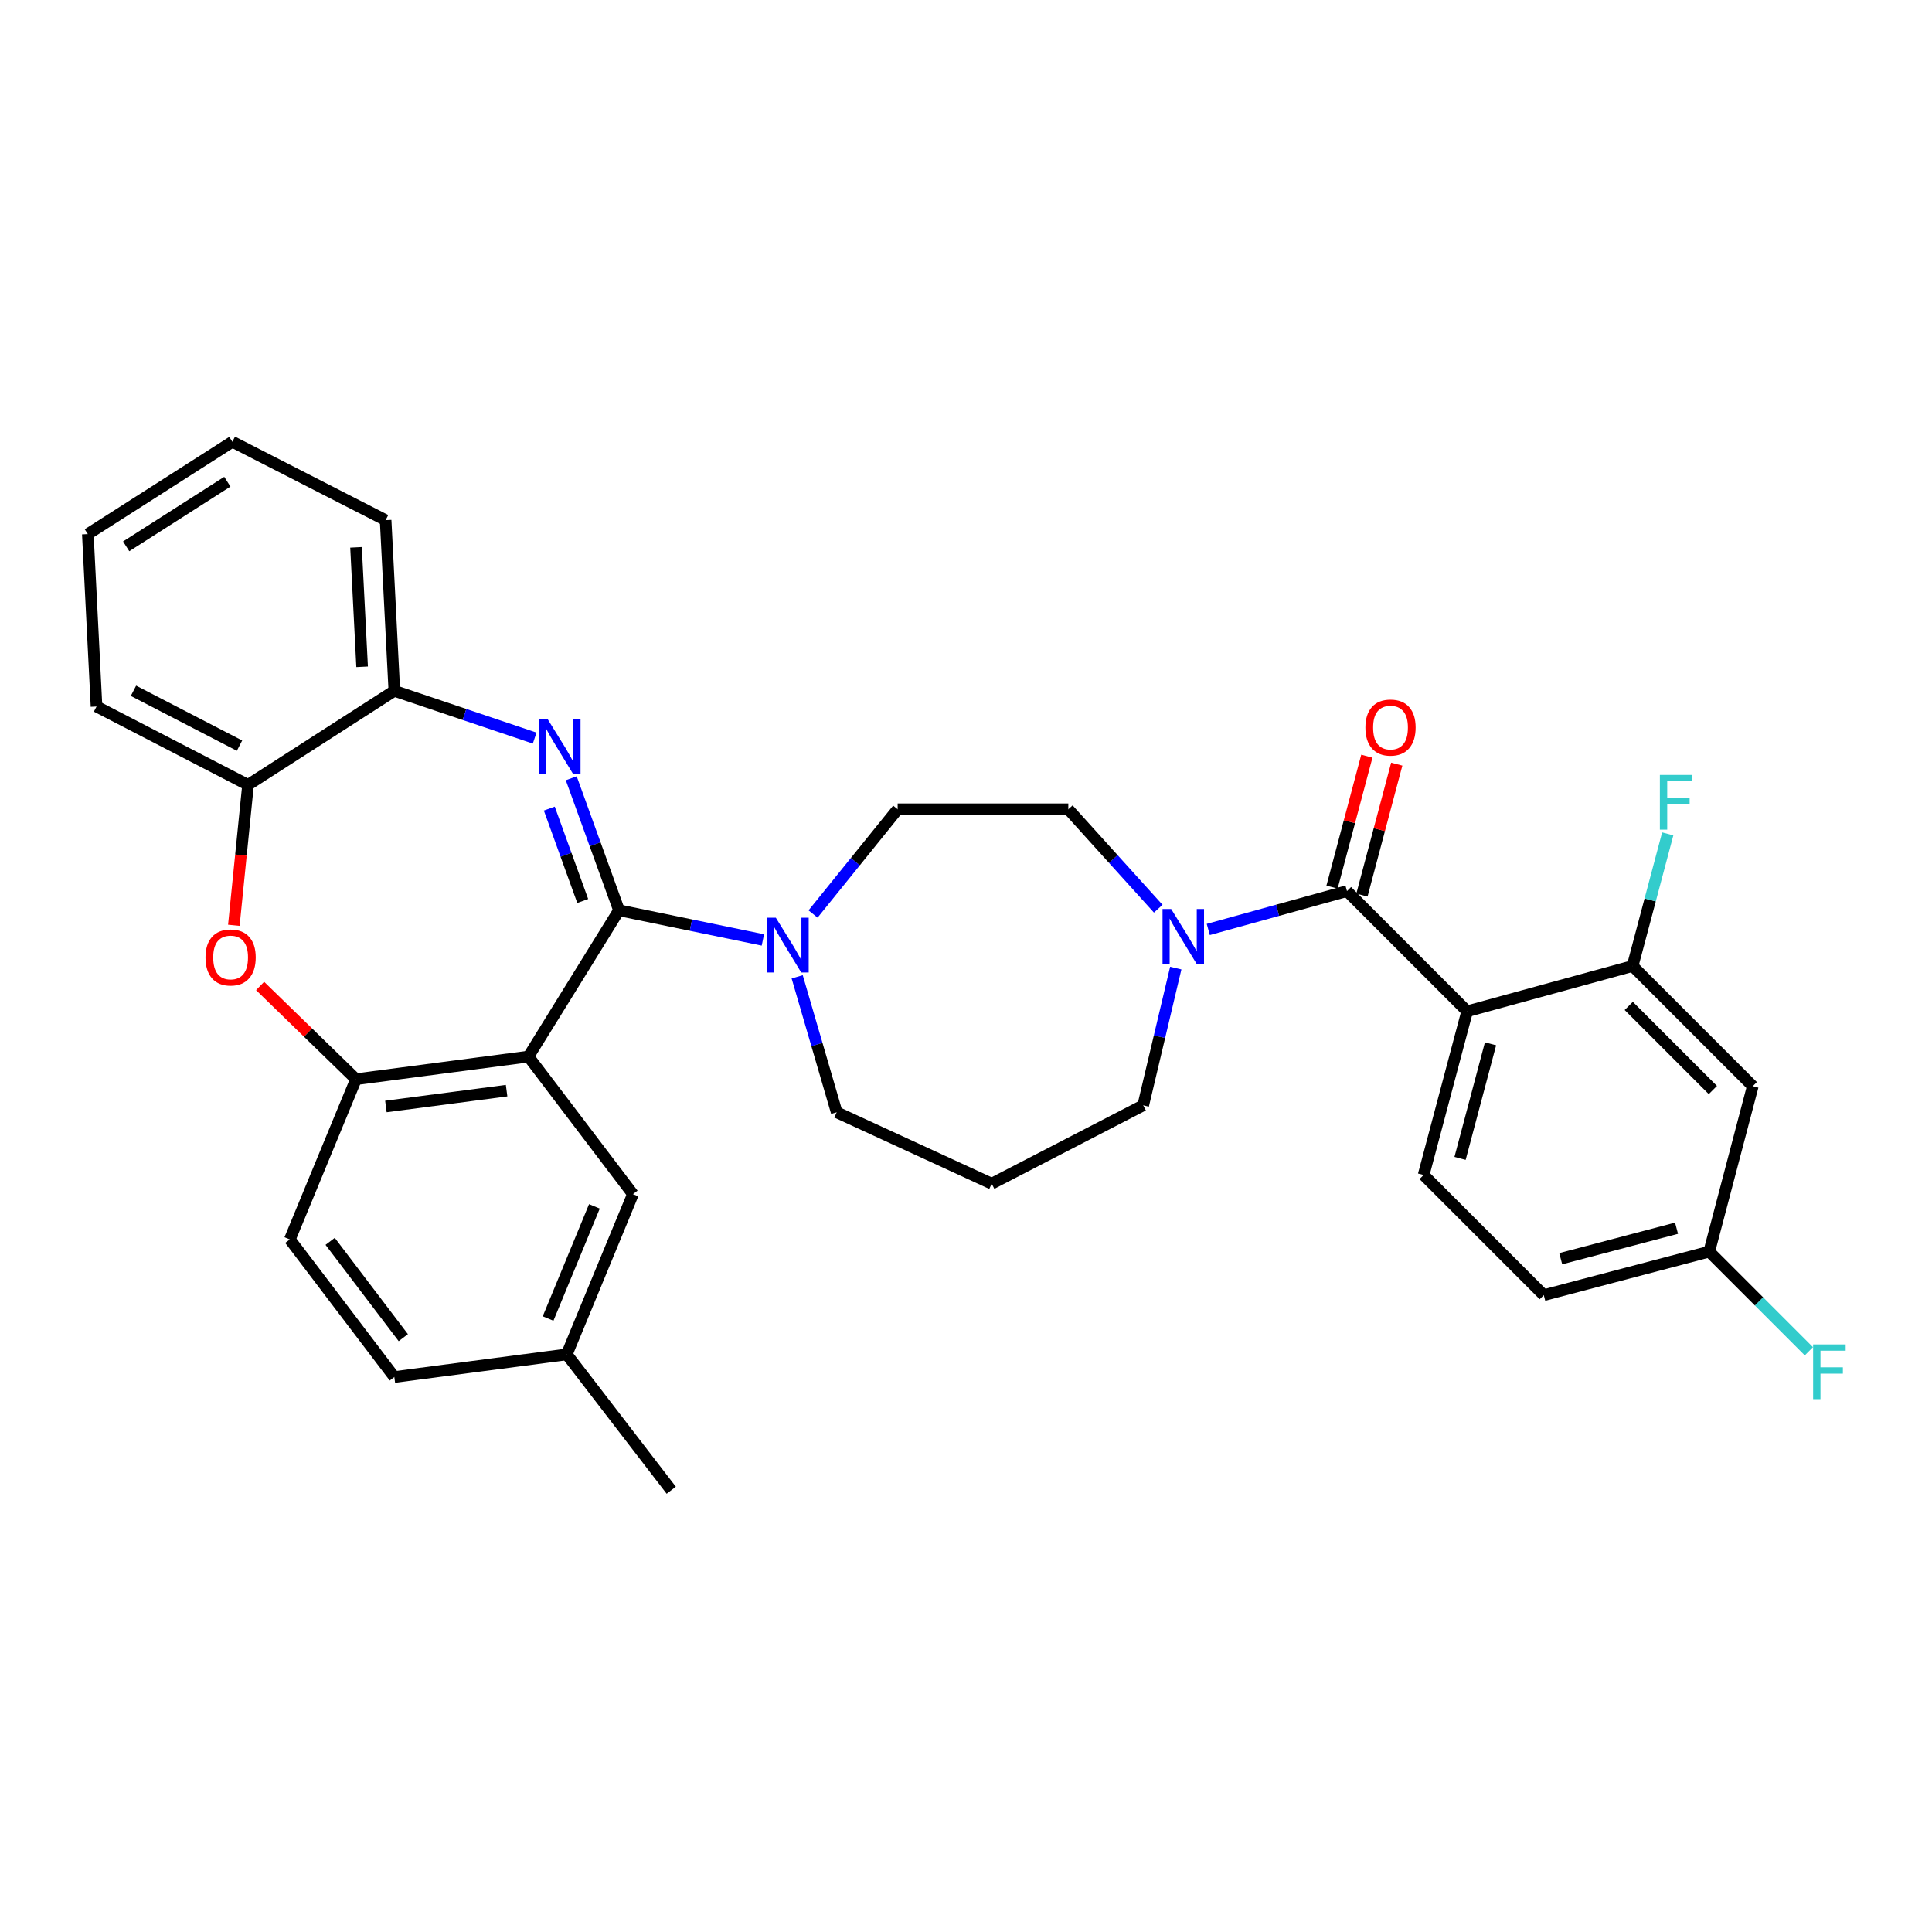<?xml version='1.0' encoding='iso-8859-1'?>
<svg version='1.1' baseProfile='full'
              xmlns='http://www.w3.org/2000/svg'
                      xmlns:rdkit='http://www.rdkit.org/xml'
                      xmlns:xlink='http://www.w3.org/1999/xlink'
                  xml:space='preserve'
width='1000px' height='1000px' viewBox='0 0 1000 1000'>
<!-- END OF HEADER -->
<rect style='opacity:1.0;fill:#FFFFFF;stroke:none' width='1000' height='1000' x='0' y='0'> </rect>
<path class='bond-0' d='M 799.061,670.373 L 884.692,647.84' style='fill:none;fill-rule:evenodd;stroke:#000000;stroke-width:6px;stroke-linecap:butt;stroke-linejoin:miter;stroke-opacity:1' />
<path class='bond-0' d='M 807.829,651.501 L 867.771,635.728' style='fill:none;fill-rule:evenodd;stroke:#000000;stroke-width:6px;stroke-linecap:butt;stroke-linejoin:miter;stroke-opacity:1' />
<path class='bond-1' d='M 799.061,670.373 L 736.862,608.174' style='fill:none;fill-rule:evenodd;stroke:#000000;stroke-width:6px;stroke-linecap:butt;stroke-linejoin:miter;stroke-opacity:1' />
<path class='bond-2' d='M 608.573,501.082 L 600.15,536.597' style='fill:none;fill-rule:evenodd;stroke:#0000FF;stroke-width:6px;stroke-linecap:butt;stroke-linejoin:miter;stroke-opacity:1' />
<path class='bond-2' d='M 600.15,536.597 L 591.728,572.113' style='fill:none;fill-rule:evenodd;stroke:#000000;stroke-width:6px;stroke-linecap:butt;stroke-linejoin:miter;stroke-opacity:1' />
<path class='bond-3' d='M 625.401,481.096 L 661.299,471.165' style='fill:none;fill-rule:evenodd;stroke:#0000FF;stroke-width:6px;stroke-linecap:butt;stroke-linejoin:miter;stroke-opacity:1' />
<path class='bond-3' d='M 661.299,471.165 L 697.196,461.233' style='fill:none;fill-rule:evenodd;stroke:#000000;stroke-width:6px;stroke-linecap:butt;stroke-linejoin:miter;stroke-opacity:1' />
<path class='bond-4' d='M 599.506,470.345 L 576.233,444.608' style='fill:none;fill-rule:evenodd;stroke:#0000FF;stroke-width:6px;stroke-linecap:butt;stroke-linejoin:miter;stroke-opacity:1' />
<path class='bond-4' d='M 576.233,444.608 L 552.961,418.872' style='fill:none;fill-rule:evenodd;stroke:#000000;stroke-width:6px;stroke-linecap:butt;stroke-linejoin:miter;stroke-opacity:1' />
<path class='bond-5' d='M 704.937,463.292 L 713.95,429.402' style='fill:none;fill-rule:evenodd;stroke:#000000;stroke-width:6px;stroke-linecap:butt;stroke-linejoin:miter;stroke-opacity:1' />
<path class='bond-5' d='M 713.95,429.402 L 722.962,395.511' style='fill:none;fill-rule:evenodd;stroke:#FF0000;stroke-width:6px;stroke-linecap:butt;stroke-linejoin:miter;stroke-opacity:1' />
<path class='bond-5' d='M 689.456,459.175 L 698.469,425.285' style='fill:none;fill-rule:evenodd;stroke:#000000;stroke-width:6px;stroke-linecap:butt;stroke-linejoin:miter;stroke-opacity:1' />
<path class='bond-5' d='M 698.469,425.285 L 707.481,391.394' style='fill:none;fill-rule:evenodd;stroke:#FF0000;stroke-width:6px;stroke-linecap:butt;stroke-linejoin:miter;stroke-opacity:1' />
<path class='bond-6' d='M 697.196,461.233 L 759.395,523.441' style='fill:none;fill-rule:evenodd;stroke:#000000;stroke-width:6px;stroke-linecap:butt;stroke-linejoin:miter;stroke-opacity:1' />
<path class='bond-7' d='M 884.692,647.84 L 907.235,562.199' style='fill:none;fill-rule:evenodd;stroke:#000000;stroke-width:6px;stroke-linecap:butt;stroke-linejoin:miter;stroke-opacity:1' />
<path class='bond-8' d='M 884.692,647.84 L 910.482,673.63' style='fill:none;fill-rule:evenodd;stroke:#000000;stroke-width:6px;stroke-linecap:butt;stroke-linejoin:miter;stroke-opacity:1' />
<path class='bond-8' d='M 910.482,673.63 L 936.272,699.42' style='fill:none;fill-rule:evenodd;stroke:#33CCCC;stroke-width:6px;stroke-linecap:butt;stroke-linejoin:miter;stroke-opacity:1' />
<path class='bond-9' d='M 907.235,562.199 L 845.036,500' style='fill:none;fill-rule:evenodd;stroke:#000000;stroke-width:6px;stroke-linecap:butt;stroke-linejoin:miter;stroke-opacity:1' />
<path class='bond-9' d='M 886.578,564.196 L 843.038,520.657' style='fill:none;fill-rule:evenodd;stroke:#000000;stroke-width:6px;stroke-linecap:butt;stroke-linejoin:miter;stroke-opacity:1' />
<path class='bond-10' d='M 120.273,228.661 L 45.455,276.443' style='fill:none;fill-rule:evenodd;stroke:#000000;stroke-width:6px;stroke-linecap:butt;stroke-linejoin:miter;stroke-opacity:1' />
<path class='bond-10' d='M 117.673,249.329 L 65.299,282.777' style='fill:none;fill-rule:evenodd;stroke:#000000;stroke-width:6px;stroke-linecap:butt;stroke-linejoin:miter;stroke-opacity:1' />
<path class='bond-11' d='M 120.273,228.661 L 199.595,269.234' style='fill:none;fill-rule:evenodd;stroke:#000000;stroke-width:6px;stroke-linecap:butt;stroke-linejoin:miter;stroke-opacity:1' />
<path class='bond-12' d='M 45.455,276.443 L 49.958,365.688' style='fill:none;fill-rule:evenodd;stroke:#000000;stroke-width:6px;stroke-linecap:butt;stroke-linejoin:miter;stroke-opacity:1' />
<path class='bond-13' d='M 49.958,365.688 L 128.381,406.252' style='fill:none;fill-rule:evenodd;stroke:#000000;stroke-width:6px;stroke-linecap:butt;stroke-linejoin:miter;stroke-opacity:1' />
<path class='bond-13' d='M 69.081,357.544 L 123.977,385.939' style='fill:none;fill-rule:evenodd;stroke:#000000;stroke-width:6px;stroke-linecap:butt;stroke-linejoin:miter;stroke-opacity:1' />
<path class='bond-14' d='M 199.595,269.234 L 204.107,357.571' style='fill:none;fill-rule:evenodd;stroke:#000000;stroke-width:6px;stroke-linecap:butt;stroke-linejoin:miter;stroke-opacity:1' />
<path class='bond-14' d='M 184.273,283.302 L 187.432,345.138' style='fill:none;fill-rule:evenodd;stroke:#000000;stroke-width:6px;stroke-linecap:butt;stroke-linejoin:miter;stroke-opacity:1' />
<path class='bond-15' d='M 128.381,406.252 L 204.107,357.571' style='fill:none;fill-rule:evenodd;stroke:#000000;stroke-width:6px;stroke-linecap:butt;stroke-linejoin:miter;stroke-opacity:1' />
<path class='bond-16' d='M 128.381,406.252 L 124.71,442.593' style='fill:none;fill-rule:evenodd;stroke:#000000;stroke-width:6px;stroke-linecap:butt;stroke-linejoin:miter;stroke-opacity:1' />
<path class='bond-16' d='M 124.71,442.593 L 121.039,478.934' style='fill:none;fill-rule:evenodd;stroke:#FF0000;stroke-width:6px;stroke-linecap:butt;stroke-linejoin:miter;stroke-opacity:1' />
<path class='bond-17' d='M 204.107,357.571 L 240.423,369.804' style='fill:none;fill-rule:evenodd;stroke:#000000;stroke-width:6px;stroke-linecap:butt;stroke-linejoin:miter;stroke-opacity:1' />
<path class='bond-17' d='M 240.423,369.804 L 276.74,382.036' style='fill:none;fill-rule:evenodd;stroke:#0000FF;stroke-width:6px;stroke-linecap:butt;stroke-linejoin:miter;stroke-opacity:1' />
<path class='bond-18' d='M 295.675,402.828 L 308.032,436.992' style='fill:none;fill-rule:evenodd;stroke:#0000FF;stroke-width:6px;stroke-linecap:butt;stroke-linejoin:miter;stroke-opacity:1' />
<path class='bond-18' d='M 308.032,436.992 L 320.389,471.157' style='fill:none;fill-rule:evenodd;stroke:#000000;stroke-width:6px;stroke-linecap:butt;stroke-linejoin:miter;stroke-opacity:1' />
<path class='bond-18' d='M 284.318,418.526 L 292.968,442.441' style='fill:none;fill-rule:evenodd;stroke:#0000FF;stroke-width:6px;stroke-linecap:butt;stroke-linejoin:miter;stroke-opacity:1' />
<path class='bond-18' d='M 292.968,442.441 L 301.618,466.356' style='fill:none;fill-rule:evenodd;stroke:#000000;stroke-width:6px;stroke-linecap:butt;stroke-linejoin:miter;stroke-opacity:1' />
<path class='bond-19' d='M 134.628,510.335 L 159.449,534.465' style='fill:none;fill-rule:evenodd;stroke:#FF0000;stroke-width:6px;stroke-linecap:butt;stroke-linejoin:miter;stroke-opacity:1' />
<path class='bond-19' d='M 159.449,534.465 L 184.27,558.595' style='fill:none;fill-rule:evenodd;stroke:#000000;stroke-width:6px;stroke-linecap:butt;stroke-linejoin:miter;stroke-opacity:1' />
<path class='bond-20' d='M 320.389,471.157 L 273.515,546.874' style='fill:none;fill-rule:evenodd;stroke:#000000;stroke-width:6px;stroke-linecap:butt;stroke-linejoin:miter;stroke-opacity:1' />
<path class='bond-21' d='M 320.389,471.157 L 357.626,478.834' style='fill:none;fill-rule:evenodd;stroke:#000000;stroke-width:6px;stroke-linecap:butt;stroke-linejoin:miter;stroke-opacity:1' />
<path class='bond-21' d='M 357.626,478.834 L 394.864,486.512' style='fill:none;fill-rule:evenodd;stroke:#0000FF;stroke-width:6px;stroke-linecap:butt;stroke-linejoin:miter;stroke-opacity:1' />
<path class='bond-22' d='M 273.515,546.874 L 184.27,558.595' style='fill:none;fill-rule:evenodd;stroke:#000000;stroke-width:6px;stroke-linecap:butt;stroke-linejoin:miter;stroke-opacity:1' />
<path class='bond-22' d='M 262.214,564.515 L 199.743,572.719' style='fill:none;fill-rule:evenodd;stroke:#000000;stroke-width:6px;stroke-linecap:butt;stroke-linejoin:miter;stroke-opacity:1' />
<path class='bond-23' d='M 273.515,546.874 L 327.606,618.088' style='fill:none;fill-rule:evenodd;stroke:#000000;stroke-width:6px;stroke-linecap:butt;stroke-linejoin:miter;stroke-opacity:1' />
<path class='bond-24' d='M 184.27,558.595 L 150.016,641.53' style='fill:none;fill-rule:evenodd;stroke:#000000;stroke-width:6px;stroke-linecap:butt;stroke-linejoin:miter;stroke-opacity:1' />
<path class='bond-25' d='M 150.016,641.53 L 204.107,712.744' style='fill:none;fill-rule:evenodd;stroke:#000000;stroke-width:6px;stroke-linecap:butt;stroke-linejoin:miter;stroke-opacity:1' />
<path class='bond-25' d='M 170.886,642.523 L 208.75,692.373' style='fill:none;fill-rule:evenodd;stroke:#000000;stroke-width:6px;stroke-linecap:butt;stroke-linejoin:miter;stroke-opacity:1' />
<path class='bond-26' d='M 204.107,712.744 L 293.352,701.023' style='fill:none;fill-rule:evenodd;stroke:#000000;stroke-width:6px;stroke-linecap:butt;stroke-linejoin:miter;stroke-opacity:1' />
<path class='bond-27' d='M 293.352,701.023 L 347.435,771.339' style='fill:none;fill-rule:evenodd;stroke:#000000;stroke-width:6px;stroke-linecap:butt;stroke-linejoin:miter;stroke-opacity:1' />
<path class='bond-28' d='M 293.352,701.023 L 327.606,618.088' style='fill:none;fill-rule:evenodd;stroke:#000000;stroke-width:6px;stroke-linecap:butt;stroke-linejoin:miter;stroke-opacity:1' />
<path class='bond-28' d='M 283.684,682.468 L 307.662,624.413' style='fill:none;fill-rule:evenodd;stroke:#000000;stroke-width:6px;stroke-linecap:butt;stroke-linejoin:miter;stroke-opacity:1' />
<path class='bond-29' d='M 420.836,473.091 L 442.73,445.981' style='fill:none;fill-rule:evenodd;stroke:#0000FF;stroke-width:6px;stroke-linecap:butt;stroke-linejoin:miter;stroke-opacity:1' />
<path class='bond-29' d='M 442.73,445.981 L 464.624,418.872' style='fill:none;fill-rule:evenodd;stroke:#000000;stroke-width:6px;stroke-linecap:butt;stroke-linejoin:miter;stroke-opacity:1' />
<path class='bond-30' d='M 412.623,505.6 L 422.849,540.659' style='fill:none;fill-rule:evenodd;stroke:#0000FF;stroke-width:6px;stroke-linecap:butt;stroke-linejoin:miter;stroke-opacity:1' />
<path class='bond-30' d='M 422.849,540.659 L 433.075,575.717' style='fill:none;fill-rule:evenodd;stroke:#000000;stroke-width:6px;stroke-linecap:butt;stroke-linejoin:miter;stroke-opacity:1' />
<path class='bond-31' d='M 513.305,612.677 L 433.075,575.717' style='fill:none;fill-rule:evenodd;stroke:#000000;stroke-width:6px;stroke-linecap:butt;stroke-linejoin:miter;stroke-opacity:1' />
<path class='bond-32' d='M 513.305,612.677 L 591.728,572.113' style='fill:none;fill-rule:evenodd;stroke:#000000;stroke-width:6px;stroke-linecap:butt;stroke-linejoin:miter;stroke-opacity:1' />
<path class='bond-33' d='M 464.624,418.872 L 552.961,418.872' style='fill:none;fill-rule:evenodd;stroke:#000000;stroke-width:6px;stroke-linecap:butt;stroke-linejoin:miter;stroke-opacity:1' />
<path class='bond-34' d='M 845.036,500 L 759.395,523.441' style='fill:none;fill-rule:evenodd;stroke:#000000;stroke-width:6px;stroke-linecap:butt;stroke-linejoin:miter;stroke-opacity:1' />
<path class='bond-35' d='M 845.036,500 L 854.128,465.81' style='fill:none;fill-rule:evenodd;stroke:#000000;stroke-width:6px;stroke-linecap:butt;stroke-linejoin:miter;stroke-opacity:1' />
<path class='bond-35' d='M 854.128,465.81 L 863.221,431.619' style='fill:none;fill-rule:evenodd;stroke:#33CCCC;stroke-width:6px;stroke-linecap:butt;stroke-linejoin:miter;stroke-opacity:1' />
<path class='bond-36' d='M 759.395,523.441 L 736.862,608.174' style='fill:none;fill-rule:evenodd;stroke:#000000;stroke-width:6px;stroke-linecap:butt;stroke-linejoin:miter;stroke-opacity:1' />
<path class='bond-36' d='M 771.496,540.268 L 755.723,599.581' style='fill:none;fill-rule:evenodd;stroke:#000000;stroke-width:6px;stroke-linecap:butt;stroke-linejoin:miter;stroke-opacity:1' />
<path  class='atom-1' d='M 606.204 470.515
L 615.484 485.515
Q 616.404 486.995, 617.884 489.675
Q 619.364 492.355, 619.444 492.515
L 619.444 470.515
L 623.204 470.515
L 623.204 498.835
L 619.324 498.835
L 609.364 482.435
Q 608.204 480.515, 606.964 478.315
Q 605.764 476.115, 605.404 475.435
L 605.404 498.835
L 601.724 498.835
L 601.724 470.515
L 606.204 470.515
' fill='#0000FF'/>
<path  class='atom-3' d='M 706.73 376.581
Q 706.73 369.781, 710.09 365.981
Q 713.45 362.181, 719.73 362.181
Q 726.01 362.181, 729.37 365.981
Q 732.73 369.781, 732.73 376.581
Q 732.73 383.461, 729.33 387.381
Q 725.93 391.261, 719.73 391.261
Q 713.49 391.261, 710.09 387.381
Q 706.73 383.501, 706.73 376.581
M 719.73 388.061
Q 724.05 388.061, 726.37 385.181
Q 728.73 382.261, 728.73 376.581
Q 728.73 371.021, 726.37 368.221
Q 724.05 365.381, 719.73 365.381
Q 715.41 365.381, 713.05 368.181
Q 710.73 370.981, 710.73 376.581
Q 710.73 382.301, 713.05 385.181
Q 715.41 388.061, 719.73 388.061
' fill='#FF0000'/>
<path  class='atom-12' d='M 283.479 372.255
L 292.759 387.255
Q 293.679 388.735, 295.159 391.415
Q 296.639 394.095, 296.719 394.255
L 296.719 372.255
L 300.479 372.255
L 300.479 400.575
L 296.599 400.575
L 286.639 384.175
Q 285.479 382.255, 284.239 380.055
Q 283.039 377.855, 282.679 377.175
L 282.679 400.575
L 278.999 400.575
L 278.999 372.255
L 283.479 372.255
' fill='#0000FF'/>
<path  class='atom-13' d='M 106.365 495.577
Q 106.365 488.777, 109.725 484.977
Q 113.085 481.177, 119.365 481.177
Q 125.645 481.177, 129.005 484.977
Q 132.365 488.777, 132.365 495.577
Q 132.365 502.457, 128.965 506.377
Q 125.565 510.257, 119.365 510.257
Q 113.125 510.257, 109.725 506.377
Q 106.365 502.497, 106.365 495.577
M 119.365 507.057
Q 123.685 507.057, 126.005 504.177
Q 128.365 501.257, 128.365 495.577
Q 128.365 490.017, 126.005 487.217
Q 123.685 484.377, 119.365 484.377
Q 115.045 484.377, 112.685 487.177
Q 110.365 489.977, 110.365 495.577
Q 110.365 501.297, 112.685 504.177
Q 115.045 507.057, 119.365 507.057
' fill='#FF0000'/>
<path  class='atom-21' d='M 401.576 475.027
L 410.856 490.027
Q 411.776 491.507, 413.256 494.187
Q 414.736 496.867, 414.816 497.027
L 414.816 475.027
L 418.576 475.027
L 418.576 503.347
L 414.696 503.347
L 404.736 486.947
Q 403.576 485.027, 402.336 482.827
Q 401.136 480.627, 400.776 479.947
L 400.776 503.347
L 397.096 503.347
L 397.096 475.027
L 401.576 475.027
' fill='#0000FF'/>
<path  class='atom-31' d='M 859.15 401.107
L 875.99 401.107
L 875.99 404.347
L 862.95 404.347
L 862.95 412.947
L 874.55 412.947
L 874.55 416.227
L 862.95 416.227
L 862.95 429.427
L 859.15 429.427
L 859.15 401.107
' fill='#33CCCC'/>
<path  class='atom-32' d='M 938.471 695.879
L 955.311 695.879
L 955.311 699.119
L 942.271 699.119
L 942.271 707.719
L 953.871 707.719
L 953.871 710.999
L 942.271 710.999
L 942.271 724.199
L 938.471 724.199
L 938.471 695.879
' fill='#33CCCC'/>
</svg>

